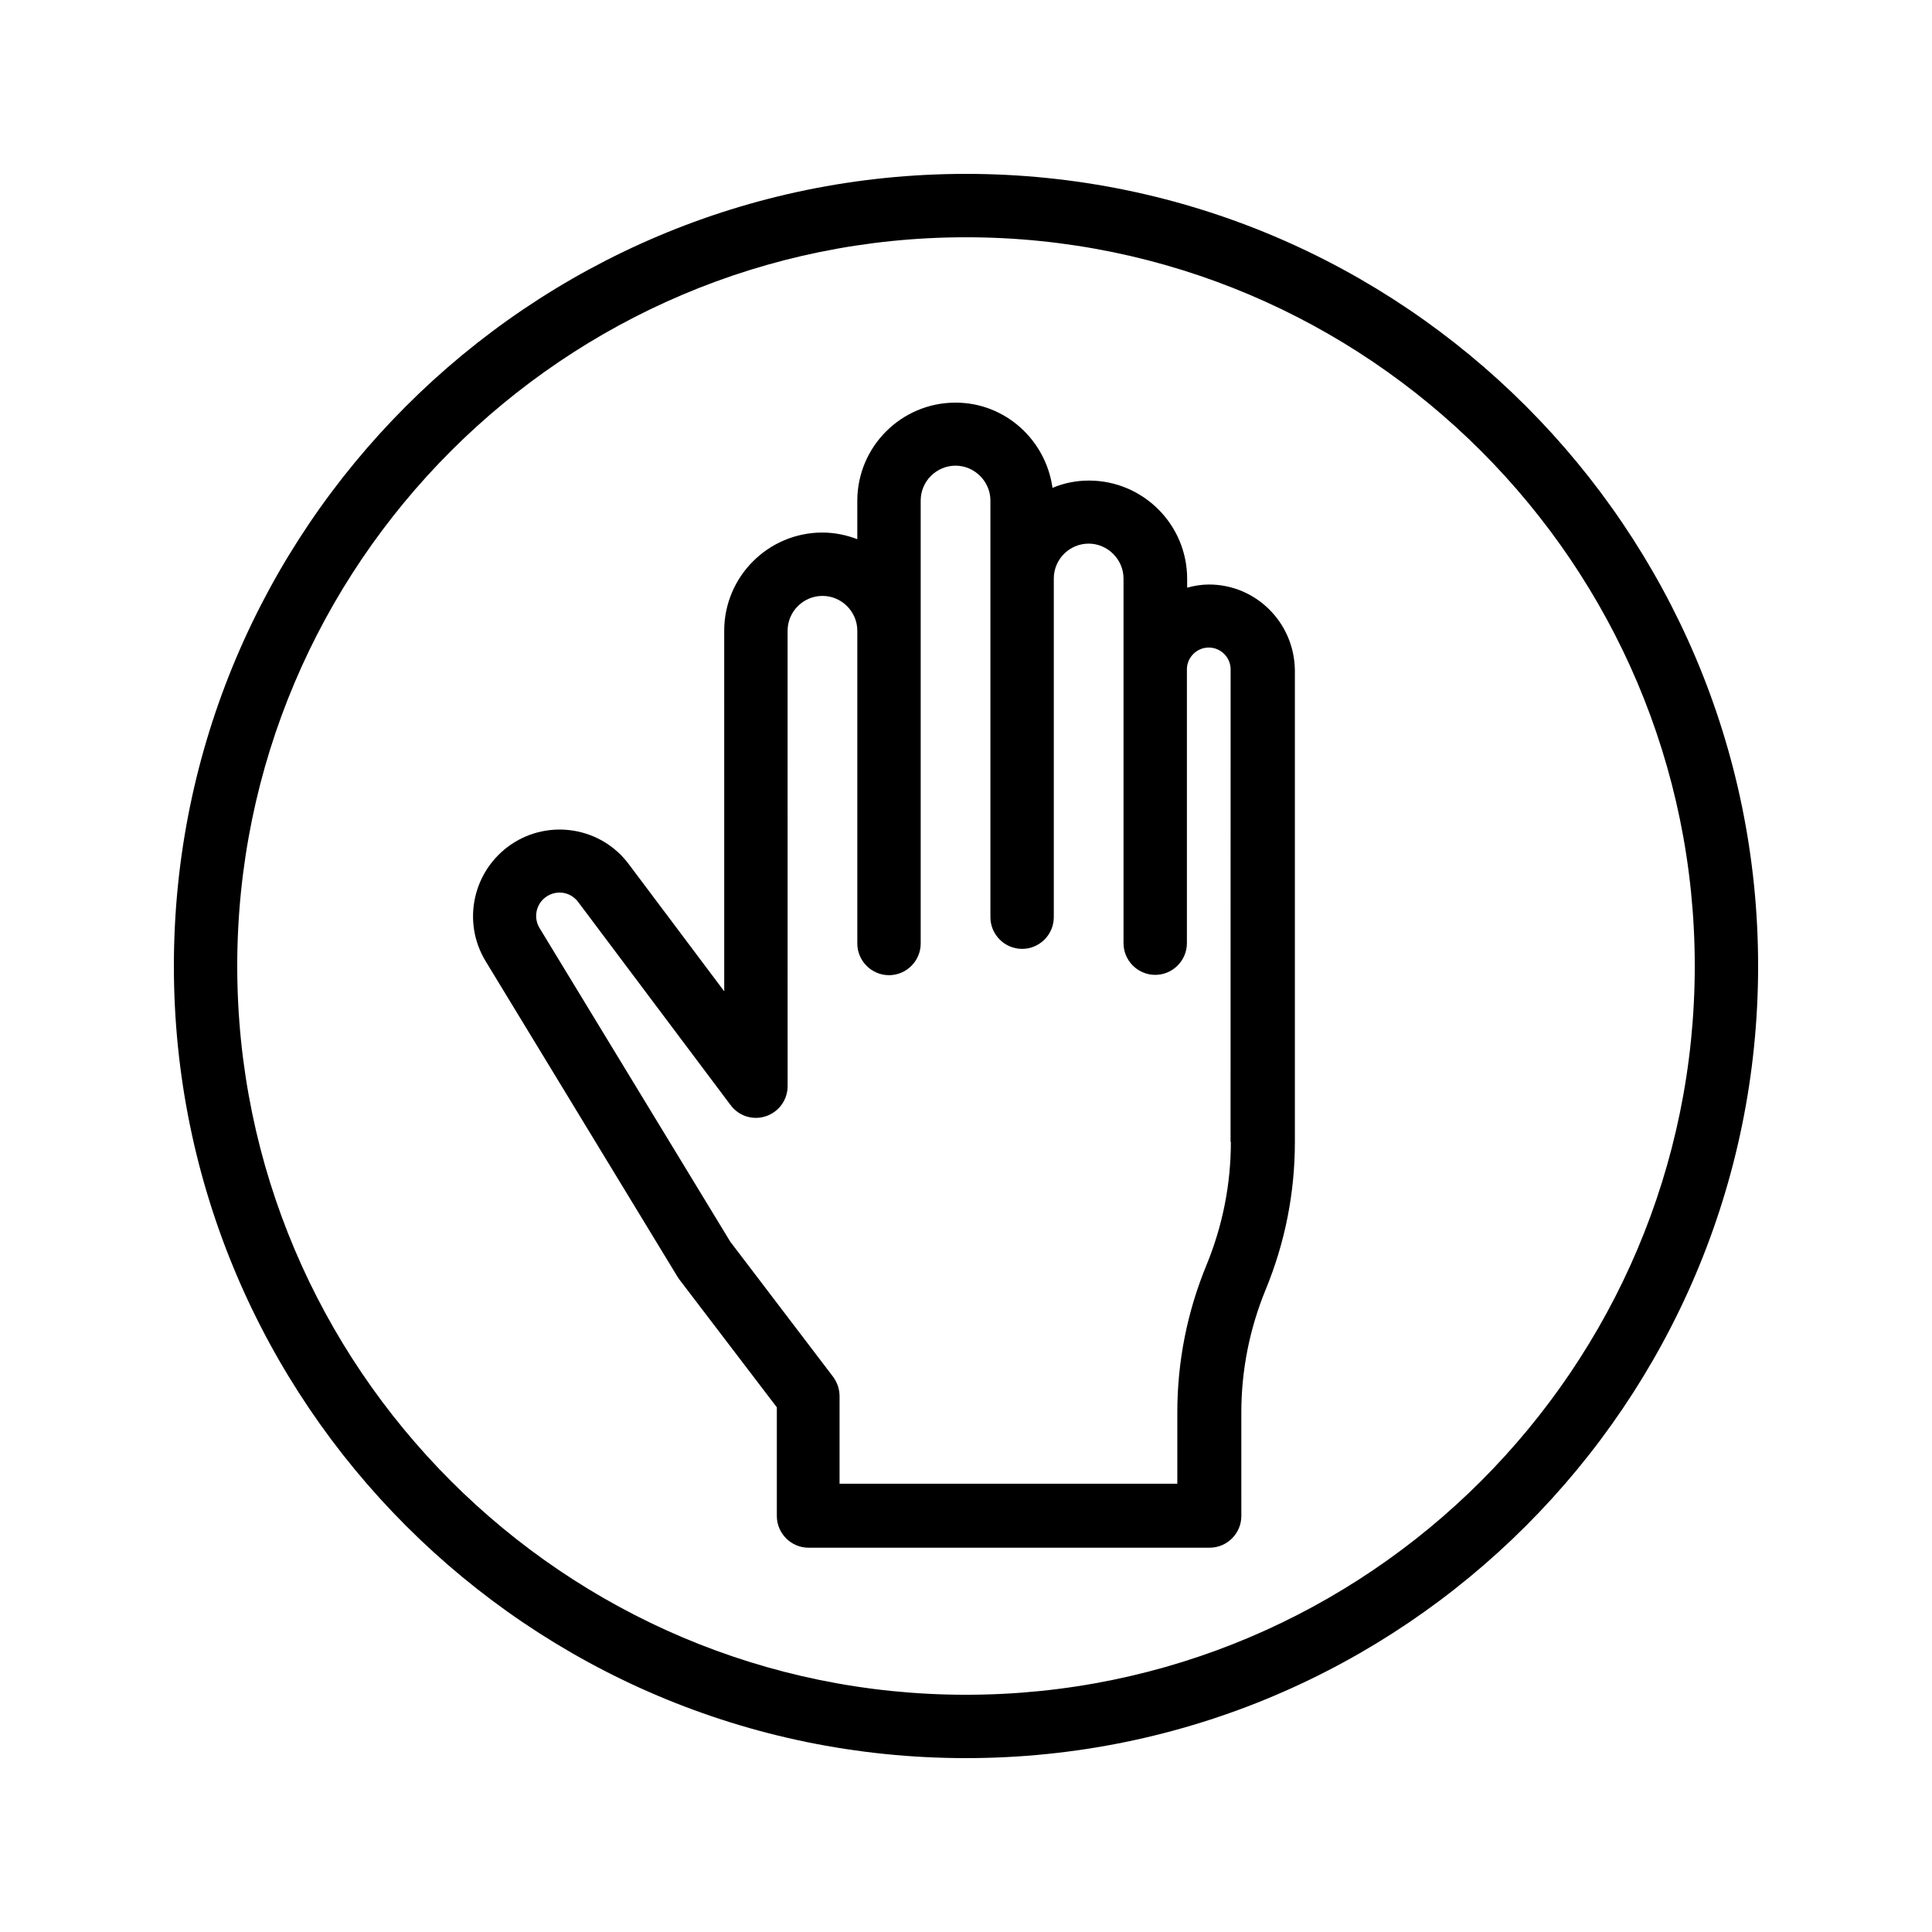 <?xml version="1.0" encoding="UTF-8"?>
<!-- Uploaded to: ICON Repo, www.svgrepo.com, Generator: ICON Repo Mixer Tools -->
<svg fill="#000000" width="800px" height="800px" version="1.1" viewBox="144 144 512 512" xmlns="http://www.w3.org/2000/svg">
 <g>
  <path d="m464.4 298.9c-2.016 0-3.945 0.336-5.793 0.84v-2.352c0-14.359-11.672-26.031-26.031-26.031-3.441 0-6.633 0.672-9.656 1.93-1.762-12.68-12.512-22.586-25.695-22.586-14.359 0-26.031 11.672-26.031 26.031v10.16c-2.856-1.09-5.961-1.762-9.238-1.762-14.359 0-26.031 11.672-26.031 26.031l0.004 95.551-25.273-33.672c-7.305-9.824-21.074-12.09-31.152-5.289-10.16 6.887-13.184 20.488-6.801 30.984l50.801 83.547c0.168 0.25 0.336 0.504 0.504 0.754l25.863 33.922v28.801c0 4.617 3.777 8.398 8.398 8.398h106.3c4.617 0 8.398-3.777 8.398-8.398l-0.004-27.367c0-11.25 2.184-22.25 6.465-32.664 5.121-12.426 7.727-25.609 7.727-39.047v-125.11c-0.172-12.594-10.332-22.668-22.758-22.668zm5.793 147.7c0 11.25-2.184 22.25-6.465 32.664-5.121 12.426-7.727 25.609-7.727 39.047v18.895l-89.508-0.004v-23.176c0-1.848-0.586-3.609-1.68-5.121l-27.289-35.855-50.551-83.129c-1.68-2.769-0.922-6.465 1.848-8.312s6.383-1.258 8.398 1.426l40.391 53.824c2.184 2.938 5.961 4.113 9.406 2.938 3.441-1.176 5.711-4.367 5.711-7.977l-0.008-120.66c0-5.121 4.199-9.238 9.238-9.238 5.121 0 9.238 4.199 9.238 9.238v82.875c0 4.617 3.777 8.398 8.398 8.398 4.617 0 8.398-3.777 8.398-8.398v-117.39c0-5.121 4.199-9.238 9.238-9.238s9.238 4.199 9.238 9.238v110.42c0 4.617 3.777 8.398 8.398 8.398 4.617 0 8.398-3.777 8.398-8.398v-89.762c0-5.121 4.199-9.238 9.238-9.238 5.039 0 9.238 4.199 9.238 9.238v96.648c0 4.617 3.777 8.398 8.398 8.398 4.617 0 8.398-3.777 8.398-8.398v-72.551c0-3.191 2.602-5.793 5.793-5.793 3.191 0 5.793 2.602 5.793 5.793l-0.016 125.2z"/>
  <path d="m400 190.08c-115.79 0-209.92 94.129-209.92 209.92s94.129 209.92 209.92 209.92 209.92-94.129 209.92-209.92c-0.004-115.79-94.133-209.92-209.92-209.92zm0 403.05c-106.47 0-193.13-86.656-193.13-193.12 0-106.47 86.656-193.13 193.13-193.13s193.13 86.656 193.13 193.13c-0.004 106.47-86.66 193.12-193.13 193.12z"/>
 </g>
</svg>